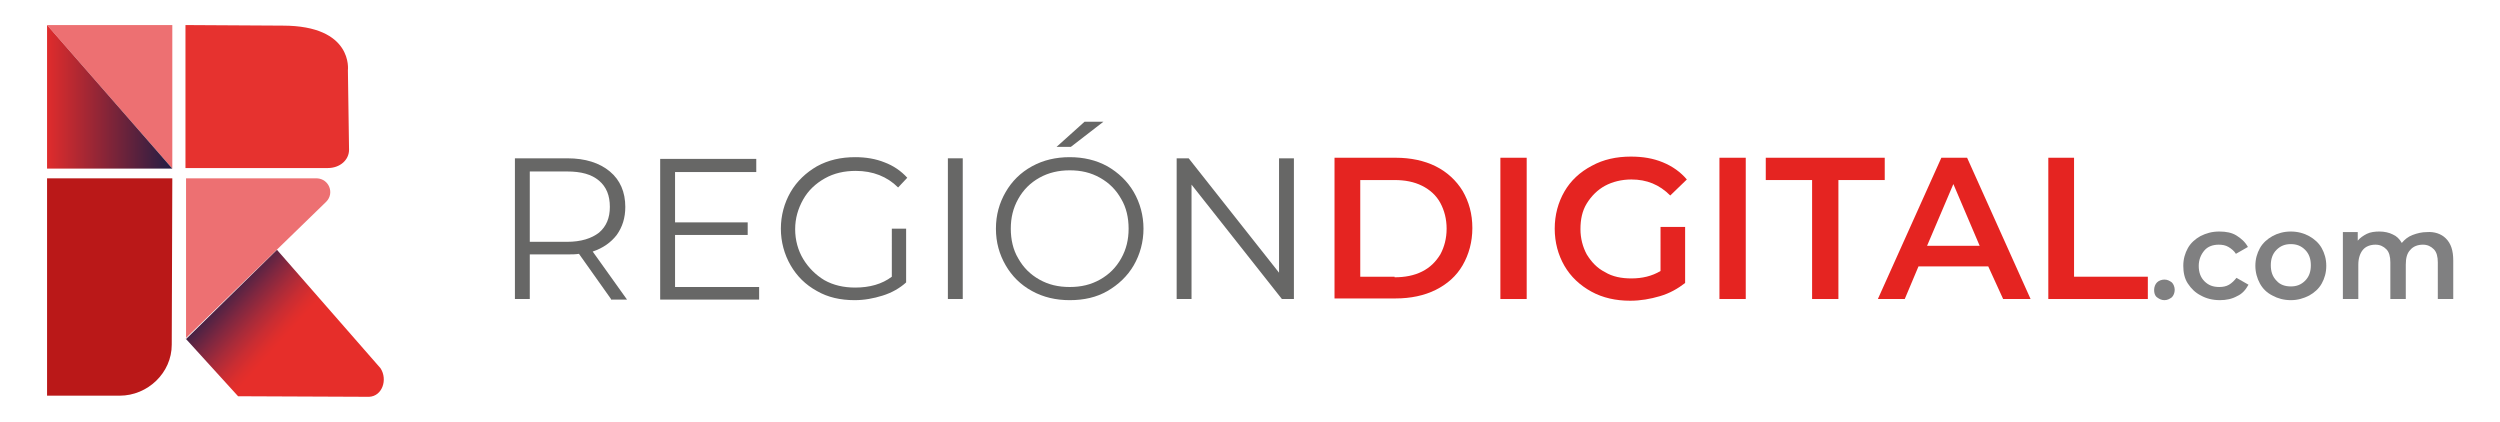 <?xml version="1.0" encoding="utf-8"?>
<!-- Generator: Adobe Illustrator 27.0.0, SVG Export Plug-In . SVG Version: 6.00 Build 0)  -->
<svg version="1.1" id="Capa_1" xmlns="http://www.w3.org/2000/svg" xmlns:xlink="http://www.w3.org/1999/xlink" x="0px" y="0px"
	 viewBox="0 0 437.1 73.7" enable-background="new 0 0 437.1 73.7" xml:space="preserve">
<symbol  id="horizontal_color" viewBox="-236.3 90.9 420.7 64.9">
	<g>
		<path fill="#E6322F" d="M-212.1,155.8l0-25h24.9c2.1,0,3.7,1.4,3.7,3.2l-0.2,13.9c0,0,1,7.8-11.4,7.8L-212.1,155.8z"/>
		<path fill="#BA1818" d="M-214.4,128.9l-0.1-29c0-4.9-4.2-8.9-9.1-8.9h-12.7v38H-214.4z"/>
		<path fill="#ED7072" d="M-212.1,101l24.6,23.9c1.5,1.5,0.5,4-1.6,4.1l-22.9,0V101z"/>
		<linearGradient id="SVGID_1_" gradientUnits="userSpaceOnUse" x1="-181.475" y1="87.614" x2="-210.614" y2="113.647">
			<stop  offset="0.485" style="stop-color:#E62E2A"/>
			<stop  offset="0.518" style="stop-color:#DE2E2C"/>
			<stop  offset="0.571" style="stop-color:#CA2D32"/>
			<stop  offset="0.638" style="stop-color:#A92B39"/>
			<stop  offset="0.716" style="stop-color:#7E2740"/>
			<stop  offset="0.802" style="stop-color:#4A2244"/>
			<stop  offset="0.868" style="stop-color:#231D44"/>
		</linearGradient>
		<path fill="url(#SVGID_1_)" d="M-178,95.8l-18.1,20.7l-15.9-15.6l9.1-10l22.9-0.1C-177.7,90.9-176.7,93.8-178,95.8z"/>
		<polygon fill="#ED7072" points="-214.4,155.8 -236.3,155.8 -214.4,130.7 		"/>
		
			<linearGradient id="SVGID_00000064330893488998448970000011820919088076674726_" gradientUnits="userSpaceOnUse" x1="-236.335" y1="143.257" x2="-214.435" y2="143.257">
			<stop  offset="0" style="stop-color:#E02C2C"/>
			<stop  offset="1" style="stop-color:#231D44"/>
		</linearGradient>
		<polygon fill="url(#SVGID_00000064330893488998448970000011820919088076674726_)" points="-214.4,130.7 -236.3,155.8 
			-236.3,130.7 		"/>
	</g>
	<g>
		<g>
			<path fill="#676766" d="M-137.7,107.9l-5.6,7.9c-0.6-0.1-1.3-0.1-2-0.1h-6.6v-7.8h-2.6v24.6h9.2c3.1,0,5.6-0.8,7.4-2.3
				c1.8-1.5,2.7-3.6,2.7-6.2c0-1.9-0.5-3.5-1.5-4.9c-1-1.3-2.4-2.3-4.2-2.9l6-8.4H-137.7z M-139.8,119.5c1.3,1.1,1.9,2.6,1.9,4.5
				c0,2-0.6,3.5-1.9,4.6c-1.3,1.1-3.1,1.6-5.6,1.6h-6.5v-12.3h6.5C-142.9,117.9-141.1,118.5-139.8,119.5z"/>
			<path fill="#676766" d="M-111.8,110.1v-2.3h-17.3v24.6h16.8v-2.3h-14.2v-8.8h12.7v-2.2h-12.7v-9.1H-111.8z"/>
			<path fill="#676766" d="M-88.6,120.2h2.5v-9.4c-1.1-1-2.5-1.8-4.1-2.3c-1.6-0.5-3.2-0.8-4.9-0.8c-2.5,0-4.7,0.5-6.6,1.6
				c-2,1.1-3.5,2.6-4.6,4.5c-1.1,1.9-1.7,4.1-1.7,6.4s0.6,4.5,1.7,6.4c1.1,1.9,2.7,3.4,4.6,4.5c2,1.1,4.2,1.6,6.7,1.6
				c1.9,0,3.6-0.3,5.1-0.9c1.6-0.6,2.9-1.5,4-2.7l-1.6-1.7c-1.9,1.9-4.4,2.9-7.4,2.9c-2,0-3.8-0.4-5.4-1.3c-1.6-0.9-2.9-2.1-3.8-3.7
				c-0.9-1.6-1.4-3.3-1.4-5.2c0-1.9,0.5-3.7,1.4-5.2s2.2-2.8,3.7-3.7c1.6-0.9,3.4-1.3,5.4-1.3c2.5,0,4.7,0.6,6.4,1.9V120.2z"/>
			<path fill="#676766" d="M-78.8,132.5h2.6v-24.6h-2.6V132.5z"/>
			<path fill="#676766" d="M-64.1,109.3c-2,1.1-3.5,2.6-4.6,4.5c-1.1,1.9-1.7,4-1.7,6.4s0.6,4.5,1.7,6.4c1.1,1.9,2.6,3.4,4.6,4.5
				c2,1.1,4.2,1.6,6.6,1.6c2.4,0,4.6-0.5,6.6-1.6c1.9-1.1,3.5-2.6,4.6-4.5c1.1-1.9,1.7-4.1,1.7-6.4s-0.6-4.5-1.7-6.4
				c-1.1-1.9-2.7-3.4-4.6-4.5c-1.9-1.1-4.1-1.6-6.6-1.6C-59.9,107.7-62.1,108.2-64.1,109.3z M-52.2,111.3c1.6,0.9,2.8,2.1,3.7,3.7
				c0.9,1.6,1.3,3.3,1.3,5.2c0,1.9-0.4,3.7-1.3,5.2c-0.9,1.6-2.1,2.8-3.7,3.7c-1.6,0.9-3.3,1.3-5.3,1.3c-1.9,0-3.7-0.4-5.3-1.3
				c-1.6-0.9-2.8-2.1-3.7-3.7c-0.9-1.6-1.3-3.3-1.3-5.2c0-1.9,0.4-3.7,1.3-5.2c0.9-1.6,2.1-2.8,3.7-3.7c1.6-0.9,3.3-1.3,5.3-1.3
				C-55.5,110-53.8,110.4-52.2,111.3z M-54.9,138.9h3.3l-5.7-4.4h-2.5L-54.9,138.9z"/>
			<path fill="#676766" d="M-18.3,132.5v-24.6h-2.1l-15.8,20v-20h-2.6v24.6h2.1l15.8-20v20H-18.3z"/>
		</g>
		<g>
			<path fill="#E52421" d="M-11.2,132.6h10.7c2.6,0,5-0.5,7-1.5c2-1,3.6-2.5,4.7-4.3c1.1-1.9,1.7-4,1.7-6.5c0-2.4-0.6-4.6-1.7-6.5
				c-1.1-1.9-2.7-3.3-4.7-4.3c-2-1-4.4-1.5-7-1.5h-10.7V132.6z M-0.7,111.7c1.8,0,3.4,0.3,4.8,1c1.4,0.7,2.4,1.7,3.2,3
				c0.7,1.3,1.1,2.8,1.1,4.5s-0.4,3.2-1.1,4.5c-0.7,1.3-1.8,2.3-3.2,3c-1.4,0.7-3,1-4.8,1h-6v-16.9H-0.7z"/>
			<path fill="#E52421" d="M17.8,132.6h4.6v-24.7h-4.6V132.6z"/>
			<path fill="#E52421" d="M45.8,120.5h4.3v-9.8c-1.3-1-2.7-1.8-4.4-2.3c-1.7-0.5-3.4-0.8-5.2-0.8c-2.5,0-4.8,0.5-6.8,1.6
				c-2,1.1-3.6,2.6-4.7,4.5s-1.7,4.1-1.7,6.5c0,2.4,0.6,4.6,1.7,6.5c1.1,1.9,2.7,3.4,4.8,4.5c2,1.1,4.3,1.6,6.8,1.6
				c2.1,0,3.9-0.3,5.6-1c1.7-0.7,3.1-1.7,4.2-3l-2.9-2.8c-1.9,1.9-4.1,2.8-6.8,2.8c-1.7,0-3.3-0.4-4.6-1.1c-1.3-0.7-2.4-1.8-3.2-3.1
				c-0.8-1.3-1.1-2.8-1.1-4.5c0-1.6,0.4-3.1,1.1-4.4c0.8-1.3,1.8-2.4,3.2-3.1c1.3-0.8,2.9-1.1,4.6-1.1c1.9,0,3.6,0.4,5.1,1.3V120.5z
				"/>
			<path fill="#E52421" d="M56.1,132.6h4.6v-24.7h-4.6V132.6z"/>
			<path fill="#E52421" d="M72.3,128.7h-8.1v3.9H85v-3.9h-8.1v-20.8h-4.6V128.7z"/>
			<path fill="#E52421" d="M103.1,113.6H90.9l-2.4-5.7h-4.7l11.1,24.7h4.5l11.1-24.7h-4.8L103.1,113.6z M101.6,117.2L97,128
				l-4.6-10.8H101.6z"/>
			<path fill="#E52421" d="M113.5,132.6h4.6v-20.8h12.9v-3.9h-17.4V132.6z"/>
			<path fill="#808081" d="M132.6,108.2c-0.4,0.3-0.5,0.8-0.5,1.3c0,0.5,0.2,1,0.5,1.3c0.3,0.3,0.8,0.5,1.3,0.5
				c0.5,0,0.9-0.2,1.3-0.5c0.3-0.3,0.5-0.8,0.5-1.3c0-0.5-0.2-1-0.5-1.3c-0.4-0.3-0.8-0.5-1.3-0.5
				C133.4,107.7,133,107.9,132.6,108.2z"/>
			<path fill="#808081" d="M140.3,108.5c-1,0.5-1.7,1.2-2.3,2.1s-0.8,2-0.8,3.1c0,1.2,0.3,2.2,0.8,3.1s1.3,1.6,2.2,2.1
				c1,0.5,2,0.8,3.3,0.8c1.2,0,2.2-0.2,3-0.7s1.5-1.1,2-2l-2.1-1.2c-0.3,0.5-0.8,0.9-1.3,1.2c-0.5,0.3-1.1,0.4-1.7,0.4
				c-1,0-1.9-0.3-2.5-1s-1-1.6-1-2.7c0-1.1,0.3-2,1-2.7c0.7-0.7,1.5-1,2.6-1c0.6,0,1.2,0.1,1.7,0.4c0.5,0.3,0.9,0.7,1.3,1.2l2.1-1.2
				c-0.5-0.9-1.1-1.6-2-2c-0.9-0.5-1.9-0.7-3-0.7C142.3,107.7,141.2,108,140.3,108.5z"/>
			<path fill="#808081" d="M152.8,108.5c-1,0.5-1.7,1.2-2.2,2.1s-0.8,2-0.8,3.1c0,1.2,0.3,2.2,0.8,3.1s1.3,1.6,2.2,2.1
				c0.9,0.5,2,0.8,3.2,0.8c1.2,0,2.3-0.3,3.2-0.8c0.9-0.5,1.7-1.2,2.2-2.1s0.8-1.9,0.8-3.1c0-1.2-0.3-2.2-0.8-3.1s-1.3-1.6-2.2-2.1
				c-1-0.5-2-0.8-3.2-0.8C154.8,107.7,153.7,108,152.8,108.5z M158.5,111.1c0.7,0.7,1,1.6,1,2.7s-0.3,2-1,2.7c-0.7,0.7-1.5,1-2.5,1
				c-1,0-1.8-0.3-2.5-1c-0.7-0.7-1-1.6-1-2.7s0.3-2,1-2.7c0.6-0.7,1.5-1,2.5-1C157,110.1,157.8,110.4,158.5,111.1z"/>
			<path fill="#808081" d="M183.1,118.5c0.9-0.9,1.3-2.1,1.3-3.9v-6.7h-2.7v6.4c0,1-0.2,1.8-0.7,2.3c-0.5,0.5-1.1,0.8-1.9,0.8
				c-0.9,0-1.7-0.3-2.2-0.9c-0.6-0.6-0.8-1.5-0.8-2.6v-6h-2.7v6.4c0,1-0.2,1.8-0.7,2.3c-0.5,0.5-1.1,0.8-1.9,0.8
				c-0.9,0-1.7-0.3-2.2-0.9s-0.8-1.5-0.8-2.6v-6h-2.7v11.7h2.6v-1.5c0.4,0.5,1,0.9,1.6,1.2s1.4,0.4,2.2,0.4c0.9,0,1.7-0.2,2.3-0.5
				c0.7-0.3,1.2-0.8,1.6-1.5c0.5,0.6,1.1,1.1,1.9,1.4c0.8,0.3,1.6,0.5,2.5,0.5C181.1,119.7,182.3,119.3,183.1,118.5z"/>
		</g>
	</g>
</symbol>
<use xlink:href="#horizontal_color"  width="420.7" height="64.9" id="XMLID_00000095336224696573196300000014918751685662021268_" x="-236.3" y="90.9" transform="matrix(1 0 0 -1 244.527 160.18)" overflow="visible"/>
</svg>
